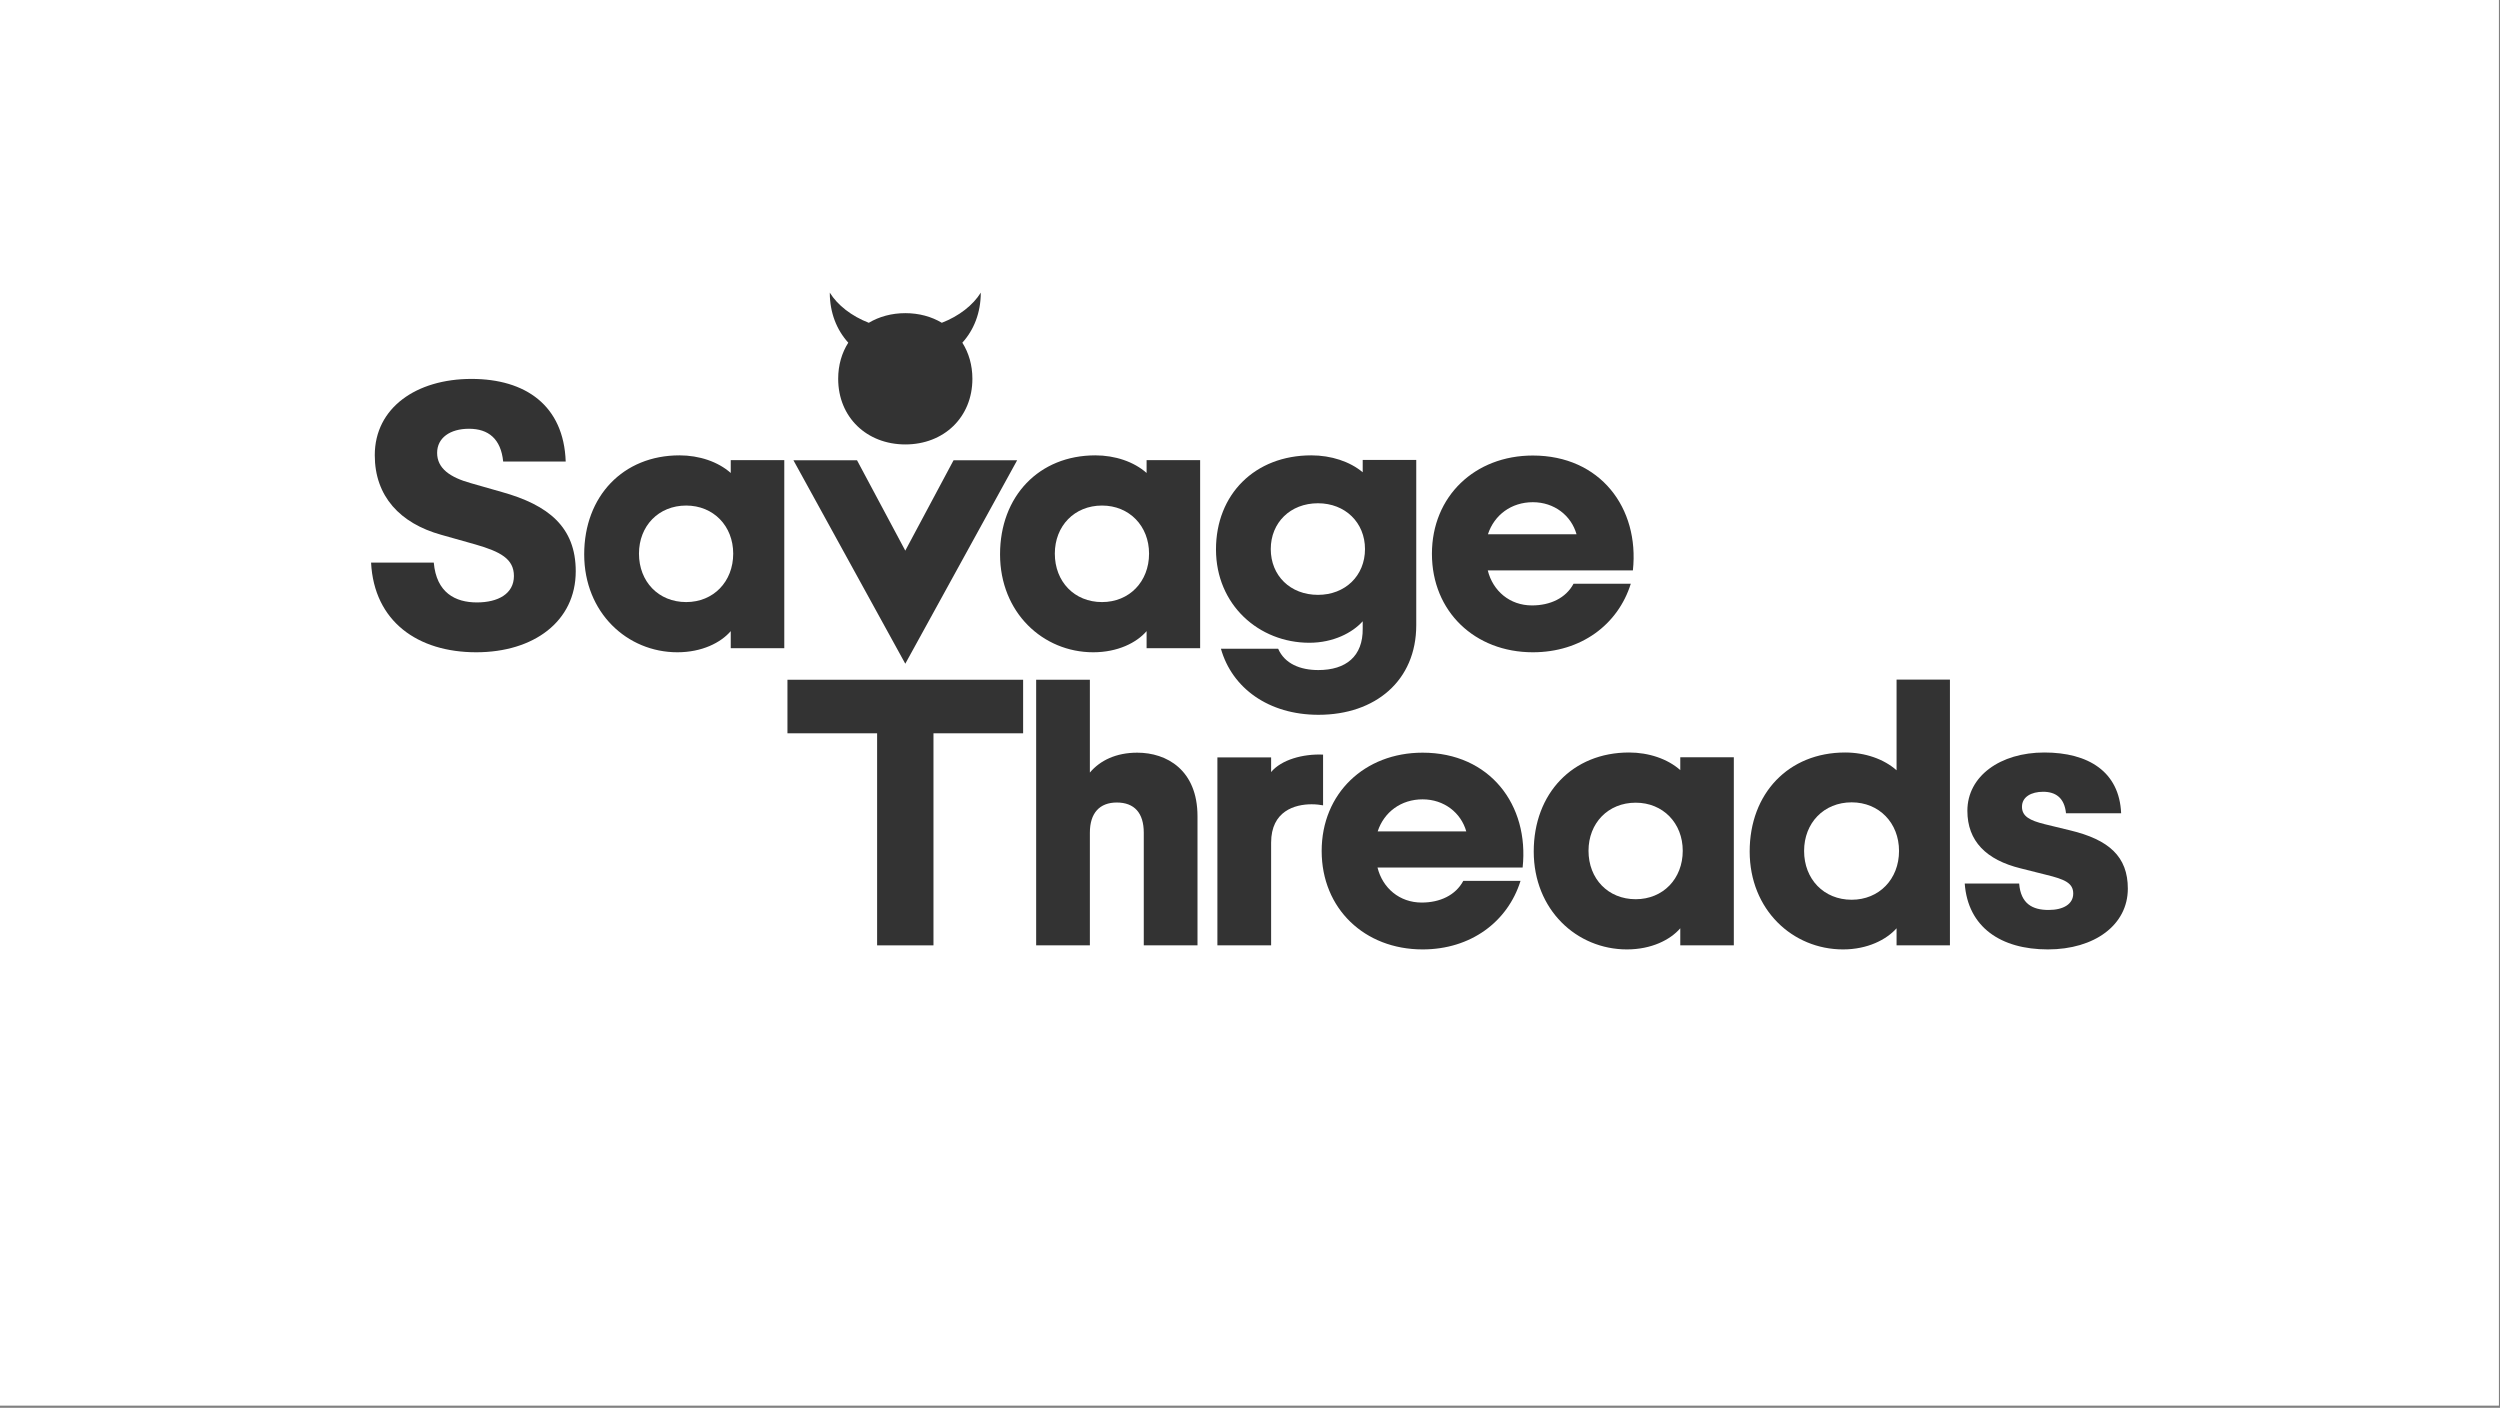 <svg style="fill-rule:evenodd;clip-rule:evenodd;stroke-linejoin:round;stroke-miterlimit:2;" xml:space="preserve" xmlns:xlink="http://www.w3.org/1999/xlink" xmlns="http://www.w3.org/2000/svg" version="1.1" viewBox="0 0 499 281" height="100%" width="100%">
    <rect x="0" y="0" width="499" height="281" fill="#808080" stroke="none"/>
    <g id="SavageThreads-Logotype--White---Black-">
        <rect style="fill:white;" height="280.565" width="498.782" y="0" x="0" id="Background"></rect>
        <g transform="matrix(1,0,0,1,249.391,140.283)">
            <g transform="matrix(1,0,0,1,-249.391,-122.477)">
                <g transform="matrix(1,0,0,1,-463.297,-293.921)" id="SavageThreads-Logotype--Black-">
                    <g id="Elements">
                        <path style="fill:rgb(51,51,51);fill-rule:nonzero;" d="M558.352,406.309C569.813,406.309 578.215,400.156 578.215,390.137C578.215,381.313 572.766,376.918 563.45,374.316L557.297,372.559C553.114,371.398 550.547,369.605 550.547,366.512C550.547,363.523 553.114,361.695 556.91,361.695C560.778,361.695 563.274,363.699 563.731,368.234L576.211,368.234C575.825,357.055 568.196,351.746 557.403,351.746C546.399,351.746 538.102,357.512 538.102,366.969C538.102,375.195 543.164,380.574 551.356,382.859L558.211,384.793C563.203,386.234 565.875,387.676 565.875,391.086C565.875,394.637 562.711,396.359 558.493,396.359C554.168,396.359 550.407,394.426 549.879,388.414L537.364,388.414C537.961,400.156 546.68,406.309 558.352,406.309Z"></path>
                        <path style="fill:rgb(51,51,51);fill-rule:nonzero;" d="M598.5,406.309C603.387,406.309 607.149,404.41 609.153,402.09L609.153,405.5L619.84,405.5L619.84,367.953L609.153,367.953L609.153,370.52C606.621,368.27 602.86,367.004 598.922,367.004C587.672,367.004 579.903,375.16 579.903,386.762C579.903,398.398 588.481,406.309 598.5,406.309ZM600.258,396.289C594.739,396.289 590.836,392.211 590.836,386.621C590.836,381.102 594.739,377.023 600.258,377.023C605.707,377.023 609.645,381.102 609.645,386.621C609.645,392.211 605.707,396.289 600.258,396.289Z"></path>
                        <g transform="matrix(1,0,0,1,91.463,-176.54)">
                            <path style="fill:rgb(51,51,51);" d="M541.15,521.053C538.828,518.499 537.46,515.055 537.46,511.067C538.994,513.551 541.786,515.749 545.247,517.085C547.316,515.851 549.804,515.161 552.541,515.161C555.275,515.161 557.758,515.849 559.821,517.081C563.277,515.745 566.066,513.548 567.598,511.067C567.598,515.057 566.235,518.502 563.917,521.056C565.199,523.078 565.924,525.529 565.924,528.263C565.924,535.95 560.228,541.365 552.541,541.365C544.853,541.365 539.135,535.95 539.135,528.263C539.135,525.527 539.863,523.075 541.15,521.053Z"></path>
                        </g>
                        <path style="fill:rgb(51,51,51);fill-rule:nonzero;" d="M643.993,408.594L666.317,367.988L653.625,367.988L643.993,386.023L634.36,367.988L621.668,367.988L643.993,408.594Z"></path>
                        <path style="fill:rgb(51,51,51);fill-rule:nonzero;" d="M681.504,406.309C686.391,406.309 690.153,404.41 692.157,402.09L692.157,405.5L702.844,405.5L702.844,367.953L692.157,367.953L692.157,370.52C689.625,368.27 685.864,367.004 681.926,367.004C670.676,367.004 662.907,375.16 662.907,386.762C662.907,398.398 671.485,406.309 681.504,406.309ZM683.262,396.289C677.743,396.289 673.84,392.211 673.84,386.621C673.84,381.102 677.743,377.023 683.262,377.023C688.711,377.023 692.649,381.102 692.649,386.621C692.649,392.211 688.711,396.289 683.262,396.289Z"></path>
                        <path style="fill:rgb(51,51,51);fill-rule:nonzero;" d="M724.641,404.41C729.422,404.41 733.254,402.406 735.293,400.121L735.293,401.563C735.364,407.117 731.953,409.859 726.434,409.859C722.813,409.859 719.719,408.594 718.418,405.605L706.993,405.605C709.207,413.445 716.485,418.789 726.469,418.789C737.825,418.789 745.981,411.969 745.981,400.895L745.981,367.918L735.293,367.918L735.293,370.379C732.727,368.234 729,367.004 725.028,367.004C713.778,367.004 706.008,374.773 706.008,385.777C706.008,396.852 714.586,404.41 724.641,404.41ZM726.364,394.848C720.844,394.848 716.942,391.016 716.942,385.707C716.942,380.434 720.844,376.566 726.364,376.566C731.813,376.566 735.75,380.434 735.75,385.707C735.75,391.016 731.813,394.848 726.364,394.848Z"></path>
                        <path style="fill:rgb(51,51,51);fill-rule:nonzero;" d="M769.254,406.309C778.852,406.309 786.235,400.824 788.801,392.633L777.375,392.633C775.828,395.516 772.7,396.957 769.078,396.957C764.649,396.957 761.274,394.074 760.254,389.961L789.223,389.961C790.559,377.48 782.684,367.039 769.254,367.039C757.688,367.039 749.11,375.16 749.11,386.656C749.11,398.188 757.688,406.309 769.254,406.309ZM769.254,376.355C773.543,376.355 776.918,379.027 777.973,382.754L760.289,382.754C761.555,378.887 764.965,376.355 769.254,376.355Z"></path>
                        <g transform="matrix(1,0,0,1,83.25,-9.091)">
                            <path style="fill:rgb(51,51,51);fill-rule:nonzero;" d="M555.118,473.9L566.368,473.9L566.368,431.572L584.262,431.572L584.262,420.884L537.223,420.884L537.223,431.572L555.118,431.572L555.118,473.9Z"></path>
                        </g>
                        <g transform="matrix(1,0,0,1,83.25,-9.091)">
                            <path style="fill:rgb(51,51,51);fill-rule:nonzero;" d="M586.864,473.9L597.586,473.9L597.586,451.4C597.586,447.498 599.52,445.388 602.965,445.388C606.481,445.388 608.344,447.498 608.344,451.4L608.344,473.9L619.067,473.9L619.067,448.13C619.067,438.884 612.914,435.439 607.043,435.439C602.825,435.439 599.625,436.986 597.586,439.412L597.586,420.884L586.864,420.884L586.864,473.9Z"></path>
                        </g>
                        <g transform="matrix(1,0,0,1,83.25,-9.091)">
                            <path style="fill:rgb(51,51,51);fill-rule:nonzero;" d="M623.039,473.9L633.762,473.9L633.762,453.404C633.762,447.076 638.508,445.74 641.848,445.74C642.762,445.74 643.535,445.845 644.133,445.951L644.133,435.826C640.125,435.65 635.801,436.845 633.762,439.306L633.762,436.388L623.039,436.388L623.039,473.9Z"></path>
                        </g>
                        <g transform="matrix(1,0,0,1,83.25,-9.091)">
                            <path style="fill:rgb(51,51,51);fill-rule:nonzero;" d="M663.996,474.709C673.594,474.709 680.977,469.224 683.543,461.033L672.118,461.033C670.571,463.916 667.442,465.357 663.821,465.357C659.391,465.357 656.016,462.474 654.996,458.361L683.965,458.361C685.301,445.88 677.426,435.439 663.996,435.439C652.43,435.439 643.852,443.56 643.852,455.056C643.852,466.588 652.43,474.709 663.996,474.709ZM663.996,444.755C668.285,444.755 671.66,447.427 672.715,451.154L655.032,451.154C656.297,447.287 659.707,444.755 663.996,444.755Z"></path>
                        </g>
                        <g transform="matrix(1,0,0,1,83.25,-9.091)">
                            <path style="fill:rgb(51,51,51);fill-rule:nonzero;" d="M704.778,474.709C709.664,474.709 713.426,472.81 715.43,470.49L715.43,473.9L726.118,473.9L726.118,436.353L715.43,436.353L715.43,438.92C712.899,436.67 709.137,435.404 705.2,435.404C693.95,435.404 686.18,443.56 686.18,455.162C686.18,466.798 694.758,474.709 704.778,474.709ZM706.535,464.689C701.016,464.689 697.114,460.611 697.114,455.021C697.114,449.502 701.016,445.423 706.535,445.423C711.985,445.423 715.922,449.502 715.922,455.021C715.922,460.611 711.985,464.689 706.535,464.689Z"></path>
                        </g>
                        <g transform="matrix(1,0,0,1,83.25,-9.091)">
                            <path style="fill:rgb(51,51,51);fill-rule:nonzero;" d="M747.914,474.709C752.801,474.709 756.563,472.775 758.602,470.49L758.602,473.9L769.254,473.9L769.254,420.849L758.602,420.849L758.602,438.955C756.071,436.705 752.309,435.404 748.336,435.404C737.051,435.404 729.282,443.56 729.282,455.162C729.282,466.798 737.86,474.709 747.914,474.709ZM749.637,464.795C744.082,464.795 740.145,460.681 740.145,455.056C740.145,449.466 744.082,445.353 749.637,445.353C755.121,445.353 759.094,449.466 759.094,455.056C759.094,460.681 755.121,464.795 749.637,464.795Z"></path>
                        </g>
                        <g transform="matrix(1,0,0,1,83.25,-9.091)">
                            <path style="fill:rgb(51,51,51);fill-rule:nonzero;" d="M788.801,474.709C798.118,474.709 804.762,469.822 804.762,462.58C804.762,456.181 801,452.806 793.231,450.943L788.168,449.713C785.215,448.974 783.633,448.166 783.633,446.232C783.633,444.263 785.496,443.244 787.852,443.244C790.348,443.244 792.106,444.439 792.422,447.533L803.426,447.533C803.075,439.236 796.887,435.404 788.098,435.404C779.309,435.404 772.735,440.115 772.735,447.041C772.735,453.088 776.496,456.849 783.387,458.537L788.414,459.802C792.176,460.716 793.864,461.455 793.864,463.564C793.864,465.638 791.93,466.834 788.942,466.834C785.778,466.834 783.387,465.638 783.071,461.56L772.207,461.56C772.84,470.279 779.414,474.709 788.801,474.709Z"></path>
                        </g>
                    </g>
                </g>
            </g>
        </g>
    </g>
</svg>
